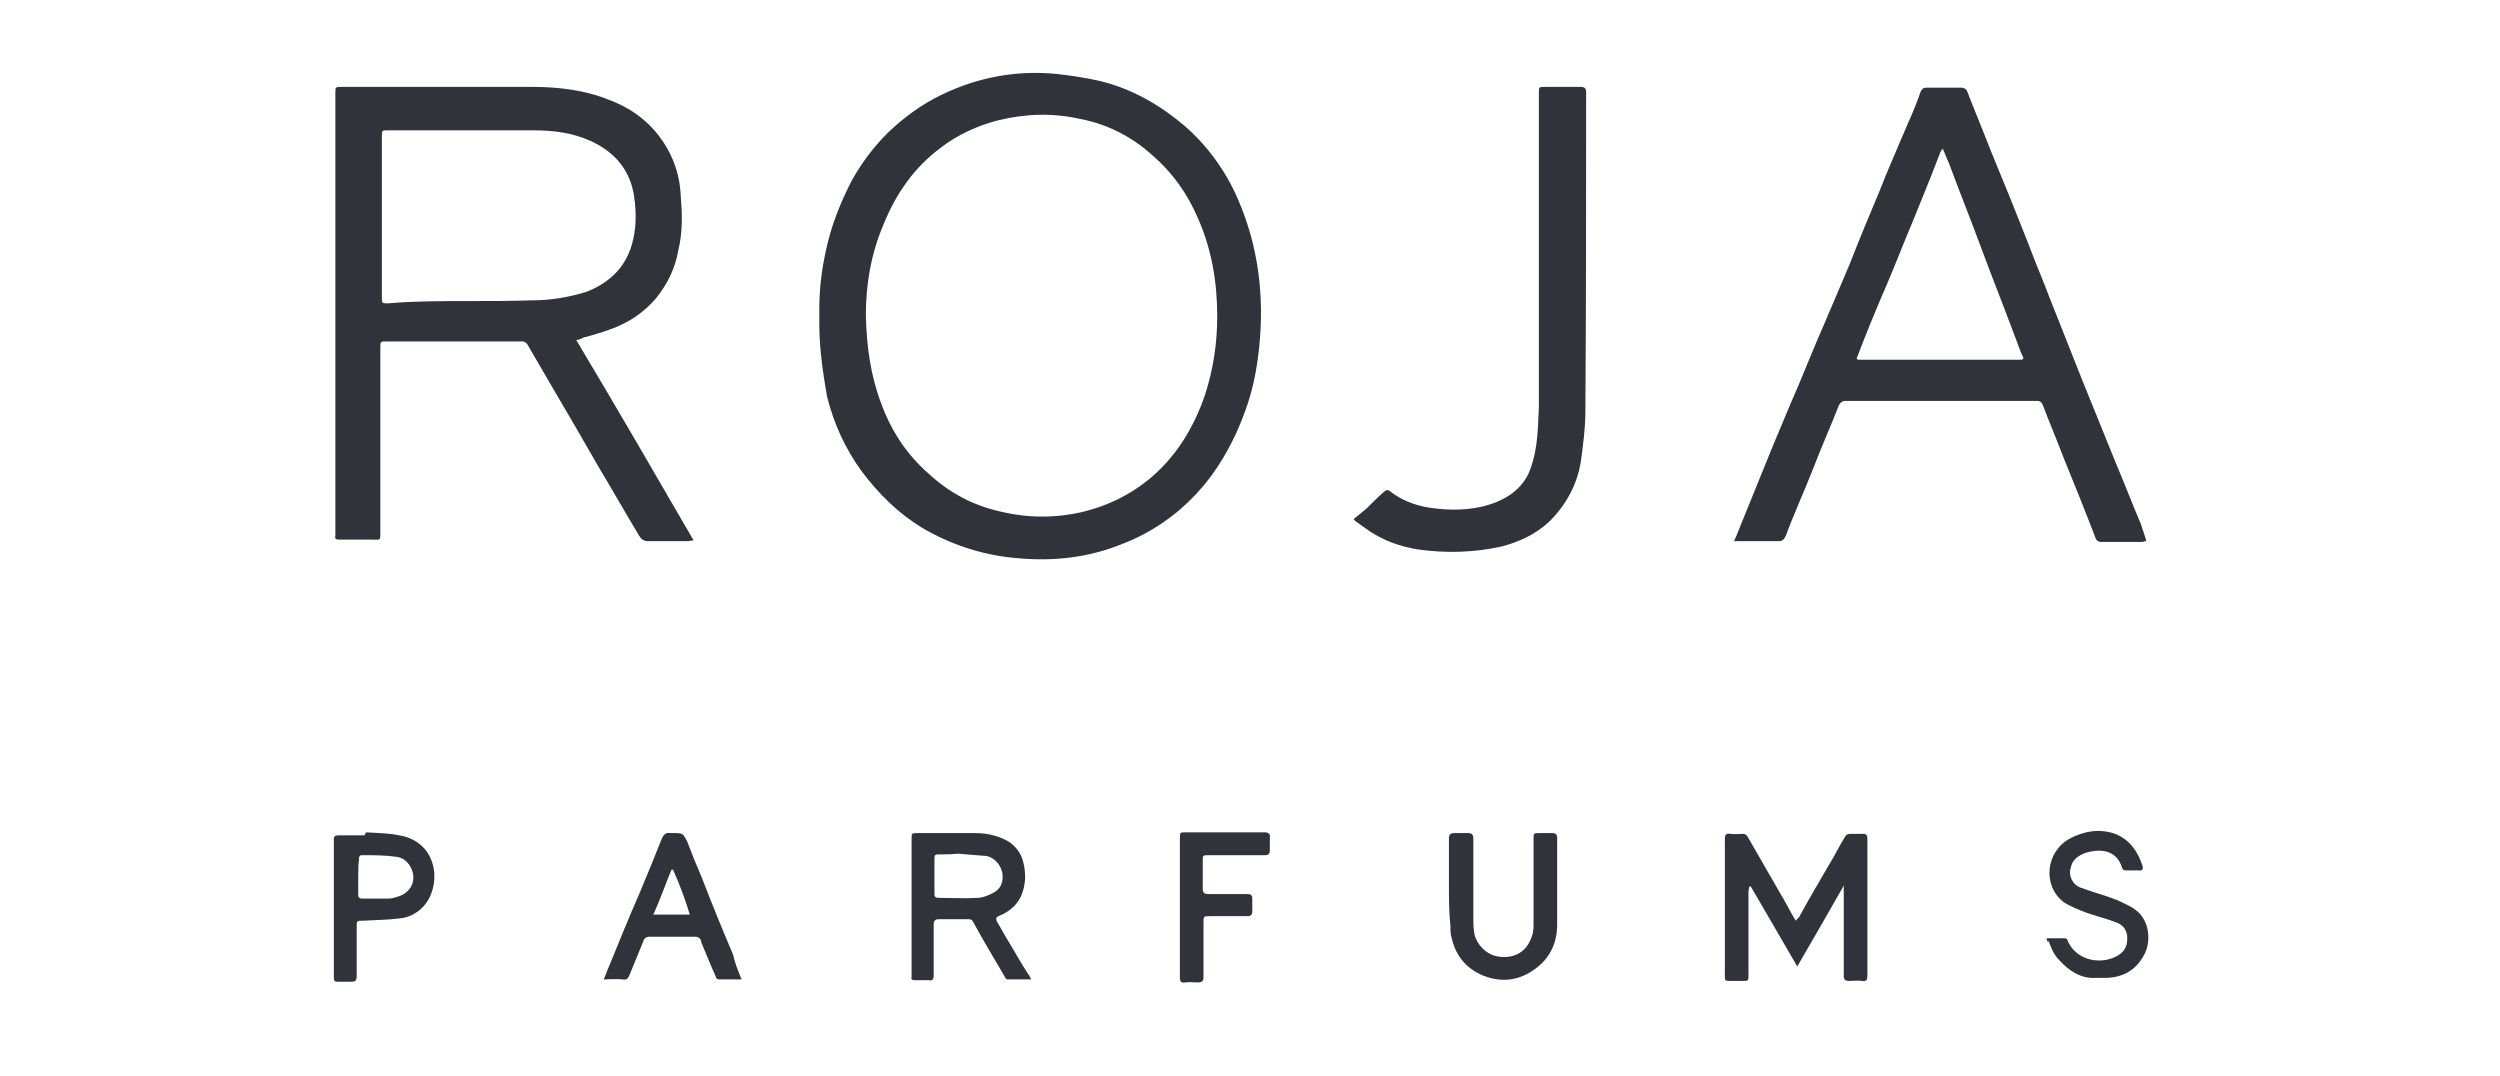 <?xml version="1.0" encoding="utf-8"?>
<!-- Generator: Adobe Illustrator 26.0.3, SVG Export Plug-In . SVG Version: 6.00 Build 0)  -->
<svg version="1.1" id="Слой_1" xmlns="http://www.w3.org/2000/svg" xmlns:xlink="http://www.w3.org/1999/xlink" x="0px" y="0px"
	 viewBox="0 0 328 141.2" style="enable-background:new 0 0 328 141.2;" xml:space="preserve">
<style type="text/css">
	.st0{fill:#30333A;}
</style>
<g>
	<path class="st0" d="M75.6,44.6c5.2,8.7,10.3,17.5,15.4,26.3c-0.4,0-0.5,0.1-0.8,0.1c-1.8,0-3.4,0-5.2,0c-0.6,0-0.9-0.3-1.2-0.8
		c-1.8-3-3.5-6-5.3-9c-2-3.5-4.1-7.1-6.1-10.5c-1.1-1.9-2.1-3.6-3.2-5.5c-0.1-0.2-0.4-0.4-0.6-0.4c-1.6,0-3.1,0-4.7,0
		c-4.4,0-8.7,0-13.2,0c-0.8,0-0.8,0-0.8,0.8c0,8,0,16,0,24c0,1.4,0.1,1.2-1.1,1.2c-1.4,0-2.8,0-4.3,0c-0.4,0-0.6-0.1-0.5-0.5
		c0-0.6,0-1.1,0-1.9c0-18.8,0-37.6,0-56.2c0-0.8,0-0.8,0.9-0.8c8.3,0,16.6,0,24.9,0c3.4,0,6.9,0.4,10.1,1.7c3.2,1.2,5.8,3.2,7.6,6.3
		c1.1,1.9,1.7,4,1.8,6.1c0.2,2.4,0.3,4.9-0.3,7.3c-0.4,2.4-1.4,4.4-2.9,6.3c-1.6,1.9-3.7,3.3-6,4.1c-1.1,0.4-2.4,0.8-3.6,1.1
		C76.2,44.5,75.9,44.6,75.6,44.6z M61.4,39.5L61.4,39.5c2.8,0,5.6,0,8.5-0.1c2.4,0,4.7-0.4,7-1.1c2.9-1.1,5.1-3.1,6-6.2
		c0.6-2.1,0.6-4.2,0.3-6.3c-0.5-3.5-2.6-5.9-5.7-7.3c-2.4-1.1-4.9-1.4-7.6-1.4c-6.3,0-12.6,0-19,0c-0.8,0-0.8,0-0.8,0.8
		c0,7.1,0,14,0,21.1c0,0.8,0,0.8,0.8,0.8C54.3,39.5,57.9,39.5,61.4,39.5z"/>
	<path class="st0" d="M107.5,41.4c-0.1-3.5,0.4-7.1,1.4-10.7c0.7-2.4,1.7-4.8,2.9-7.1c1.3-2.3,2.8-4.3,4.7-6.2c2.1-2,4.4-3.7,7.1-5
		c4.8-2.3,9.8-3.2,15-2.7c1.9,0.2,3.8,0.5,5.6,0.9c4.2,1,7.9,3.1,11.2,5.9c3,2.6,5.4,5.9,7,9.6c2.7,6.2,3.5,12.7,2.8,19.5
		c-0.3,2.8-0.8,5.6-1.9,8.5c-1,2.8-2.4,5.5-4,7.8c-1.4,2-3.1,3.8-4.9,5.3c-2.1,1.7-4.4,3.1-7,4.1c-4.6,1.9-9.3,2.4-14.3,1.9
		c-4.3-0.4-8.5-1.8-12.2-4c-3.1-1.9-5.6-4.4-7.8-7.3c-2.2-3-3.7-6.3-4.6-9.9C107.9,48.5,107.4,45.1,107.5,41.4z M113.6,41.4
		c0.1,4,0.6,7.8,2,11.5c1.3,3.6,3.4,6.8,6.3,9.3c2.6,2.4,5.7,4.1,9.3,4.9c3.7,0.9,7.4,0.9,11.1,0c3.1-0.8,5.8-2.1,8.3-4.1
		c3.6-2.9,6-6.8,7.5-11.2c1.1-3.4,1.6-6.8,1.6-10.3c0-4.4-0.7-8.7-2.5-12.8c-1.4-3.3-3.4-6.1-6.2-8.5c-2.6-2.3-5.7-3.9-9.3-4.6
		c-3.6-0.8-7.1-0.7-10.8,0.2c-2.7,0.7-5.3,1.9-7.5,3.6c-3.5,2.6-5.9,6.1-7.5,10.1C114.2,33.5,113.6,37.5,113.6,41.4z"/>
	<path class="st0" d="M281.6,71c-0.3,0-0.4,0.1-0.6,0.1c-1.8,0-3.5,0-5.3,0c-0.4,0-0.7-0.2-0.8-0.6c-1.3-3.4-2.7-6.9-4.1-10.3
		c-0.9-2.4-1.9-4.7-2.8-7.1c-0.2-0.4-0.4-0.5-0.7-0.5c-8.5,0-16.7,0-25.2,0c-0.4,0-0.6,0.2-0.8,0.5c-1.1,2.8-2.4,5.7-3.5,8.6
		c-1.1,2.8-2.4,5.6-3.5,8.6c-0.2,0.4-0.4,0.7-0.9,0.7c-1.8,0-3.4,0-5.2,0c-0.2,0-0.4,0-0.7,0c0.4-0.8,0.7-1.7,1-2.4
		c1.4-3.4,2.7-6.7,4.1-10.1c1.1-2.6,2.2-5.3,3.3-7.8c1.1-2.6,2.2-5.4,3.4-8.1c1.1-2.6,2.3-5.4,3.4-8c1.2-3.1,2.5-6.2,3.8-9.3
		c1.2-3.1,2.6-6.2,3.9-9.3c0.6-1.3,1.1-2.6,1.6-4c0.2-0.4,0.4-0.5,0.8-0.5c1.5,0,3,0,4.5,0c0.4,0,0.7,0.2,0.8,0.5
		c1,2.6,2.1,5.2,3.1,7.8c1.7,4.1,3.4,8.3,5,12.4c0.9,2.4,1.9,4.7,2.8,7.1c1.4,3.5,2.8,7.1,4.2,10.6c1.5,3.7,3,7.4,4.5,11.1
		c1.1,2.6,2.1,5.2,3.2,7.8C281.1,69.5,281.4,70.2,281.6,71z M254.9,19.5c-0.2,0.2-0.2,0.3-0.3,0.4c-0.4,1-0.8,2.1-1.2,3.1
		c-1.1,2.7-2.2,5.5-3.3,8.1c-1.1,2.7-2.2,5.5-3.4,8.2c-1,2.4-2,4.8-2.9,7.2c-0.3,0.7-0.3,0.7,0.4,0.7c3.3,0,6.5,0,9.9,0
		c3.6,0,7.1,0,10.8,0c0.6,0,0.7-0.1,0.4-0.6c-0.4-0.9-0.7-1.9-1-2.6c-1.4-3.8-2.9-7.5-4.3-11.3s-2.9-7.5-4.3-11.3
		C255.4,20.8,255.2,20.2,254.9,19.5z"/>
	<path class="st0" d="M177.6,68.1c0.5-0.4,1.1-0.9,1.6-1.3c0.8-0.8,1.5-1.5,2.4-2.3c0.3-0.2,0.4-0.3,0.7-0.1
		c1.5,1.2,3.3,1.9,5.2,2.2c2.6,0.4,5.4,0.4,7.9-0.4c2.6-0.8,4.7-2.4,5.5-5c0.6-1.8,0.8-3.6,0.9-5.5c0-0.8,0.1-1.6,0.1-2.4
		c0-13.7,0-27.4,0-41.1c0-0.8,0-0.8,0.8-0.8c1.6,0,3.1,0,4.7,0c0.5,0,0.7,0.2,0.7,0.7c0,13.9,0,27.9-0.1,41.9c0,2.2-0.3,4.4-0.6,6.6
		c-0.5,3-1.9,5.6-4.1,7.8c-1.8,1.7-4,2.7-6.3,3.3c-3.6,0.8-7.2,0.9-10.9,0.4c-2.4-0.4-4.4-1.1-6.4-2.4c-0.6-0.4-1.1-0.8-1.7-1.2
		C177.7,68.3,177.7,68.2,177.6,68.1z"/>
	<path class="st0" d="M241.9,116.2c-2,3.5-4,7-6.1,10.6c-2.1-3.6-4.1-7.1-6.1-10.5c-0.1,0-0.1,0-0.2,0c0,0.3-0.1,0.4-0.1,0.7
		c0,3.7,0,7.2,0,10.9c0,0.8,0,0.8-0.8,0.8c-0.5,0-1,0-1.5,0c-0.8,0-0.8,0-0.8-0.8c0-2.6,0-5.4,0-7.9c0-3.3,0-6.5,0-9.9
		c0-0.5,0.1-0.8,0.7-0.7c0.6,0.1,1.1,0,1.7,0c0.3,0,0.5,0.2,0.6,0.4c1.4,2.4,2.8,4.9,4.2,7.3c0.7,1.1,1.3,2.4,2.1,3.7
		c0.2-0.2,0.3-0.4,0.4-0.4c1.3-2.4,2.6-4.6,4-7c0.7-1.1,1.3-2.4,2-3.5c0.2-0.4,0.4-0.5,0.8-0.5c0.5,0,1.1,0,1.6,0s0.6,0.2,0.6,0.7
		c0,2.4,0,4.7,0,7.1c0,3.6,0,7.2,0,10.8c0,0.5-0.1,0.8-0.7,0.7c-0.6-0.1-1.1,0-1.7,0c-0.5,0-0.7-0.2-0.7-0.6c0-1.1,0-2.3,0-3.4
		c0-2.6,0-5.3,0-7.8c0-0.2,0-0.4,0-0.6C242,116.2,241.9,116.2,241.9,116.2z"/>
	<path class="st0" d="M135.3,128.5c-1.1,0-2.1,0-3.1,0c-0.2,0-0.4-0.3-0.4-0.4c-1.4-2.4-2.8-4.7-4.1-7.1c-0.2-0.4-0.4-0.4-0.7-0.4
		c-1.2,0-2.5,0-3.8,0c-0.5,0-0.7,0.2-0.7,0.7c0,2.3,0,4.4,0,6.7c0,0.5-0.2,0.7-0.6,0.6c-0.7,0-1.2,0-1.9,0c-0.4,0-0.5-0.2-0.4-0.4
		c0-0.5,0-1,0-1.5c0-5.5,0-11,0-16.6c0-0.8,0-0.8,0.8-0.8c2.5,0,5.1,0,7.6,0c1.6,0,3.1,0.4,4.3,1.1c1.7,1.1,2.2,2.8,2.2,4.8
		c-0.1,1.9-0.8,3.5-2.5,4.5c-0.3,0.2-0.5,0.3-0.8,0.4c-0.5,0.2-0.6,0.4-0.4,0.8c0.4,0.7,0.8,1.4,1.2,2.1c1,1.6,1.9,3.3,2.9,4.8
		C135.1,128,135.1,128.2,135.3,128.5z M125.7,112L125.7,112c-0.9,0.1-1.8,0.1-2.6,0.1c-0.4,0-0.5,0.1-0.5,0.5c0,1.6,0,3.1,0,4.7
		c0,0.4,0.2,0.5,0.6,0.5c1.7,0,3.4,0.1,5,0c0.7,0,1.4-0.3,2-0.6c1.1-0.5,1.5-1.5,1.3-2.7c-0.2-1-1-2-2.1-2.2
		C128,112.2,126.8,112.1,125.7,112z"/>
	<path class="st0" d="M97.3,128.5c-1.1,0-2,0-3,0c-0.2,0-0.4-0.2-0.4-0.4c-0.6-1.3-1.1-2.6-1.7-4c-0.1-0.2-0.2-0.4-0.2-0.6
		c-0.1-0.4-0.4-0.6-0.8-0.6c-2,0-4,0-6,0c-0.4,0-0.7,0.2-0.8,0.6c-0.6,1.5-1.2,2.9-1.8,4.4c-0.2,0.5-0.4,0.7-0.9,0.6
		c-0.8-0.1-1.6,0-2.5,0c0.3-0.6,0.4-1.1,0.7-1.7c1.3-3.2,2.6-6.4,4-9.6c1-2.4,2-4.8,2.9-7.1c0.3-0.7,0.6-0.9,1.2-0.8
		c0.1,0,0.2,0,0.3,0c1.3,0,1.3,0,1.9,1.2c0.6,1.6,1.2,3.1,1.9,4.7c1.3,3.4,2.7,6.8,4.1,10.1C96.4,126.3,96.8,127.3,97.3,128.5z
		 M88.3,114.1c-0.1,0-0.2,0-0.2,0c-0.8,1.9-1.5,4-2.4,5.9c1.7,0,3.2,0,4.8,0C89.9,118,89.2,116.1,88.3,114.1z"/>
	<path class="st0" d="M190.1,116.1c0-2,0-4,0-6.1c0-0.5,0.2-0.7,0.7-0.7c0.6,0,1.1,0,1.8,0c0.5,0,0.7,0.2,0.7,0.7
		c0,3.4,0,6.8,0,10.2c0,0.7,0,1.4,0.1,2.1c0.2,1.5,1.6,3,3.2,3.2c1.9,0.3,3.5-0.5,4.2-2.2c0.3-0.6,0.4-1.2,0.4-1.9
		c0-3.8,0-7.5,0-11.3c0-0.8,0-0.8,0.8-0.8c0.6,0,1.1,0,1.7,0c0.4,0,0.6,0.2,0.6,0.6c0,1.7,0,3.4,0,5c0,2.2,0,4.2,0,6.4
		c0,2.6-1.1,4.7-3.3,6.1c-2,1.3-4.1,1.5-6.4,0.6c-2.2-0.9-3.6-2.6-4.1-4.8c-0.2-0.5-0.2-1.1-0.2-1.7
		C190.1,119.7,190.1,117.8,190.1,116.1z"/>
	<path class="st0" d="M48,109.2c1.5,0.1,3,0.1,4.4,0.4c4.8,0.8,5.6,6,3.5,8.9c-0.8,1.1-2.1,1.9-3.5,2c-1.6,0.2-3.2,0.2-4.8,0.3
		c-0.8,0-0.8,0-0.8,0.8c0,2.2,0,4.3,0,6.5c0,0.5-0.2,0.7-0.6,0.7c-0.6,0-1.2,0-1.9,0c-0.4,0-0.5-0.1-0.5-0.5c0-6.1,0-12.2,0-18.2
		c0-0.4,0.2-0.5,0.6-0.5c1.1,0,2.3,0,3.4,0C48,109.3,48,109.3,48,109.2z M47,115c0,0.8,0,1.6,0,2.4c0,0.4,0.2,0.5,0.6,0.5
		c1.1,0,2.2,0,3.3,0c0.6,0,1.1-0.2,1.7-0.4c1.1-0.5,1.8-1.5,1.6-2.8c-0.2-1.1-1-2.2-2.3-2.3c-1.4-0.2-2.9-0.2-4.4-0.2
		c-0.4,0-0.4,0.3-0.4,0.5C47,113.5,47,114.2,47,115z"/>
	<path class="st0" d="M268.5,123.1c0.8,0,1.7,0,2.4,0c0.2,0,0.4,0.2,0.4,0.4c1.2,2.6,4.4,3.1,6.5,1.9c0.9-0.5,1.3-1.2,1.3-2.3
		s-0.6-1.8-1.5-2.1c-1.3-0.5-2.6-0.8-4-1.3c-1-0.4-2-0.8-2.8-1.3c-2.9-2.2-2.4-6.7,0.8-8.4c1.9-1,3.9-1.3,5.9-0.6
		c2,0.8,3,2.4,3.6,4.2c0.1,0.4,0,0.7-0.5,0.6c-0.5,0-1.1,0-1.6,0c-0.4,0-0.5-0.1-0.6-0.4c-0.8-2.5-3.1-2.4-4.8-1.9
		c-1,0.4-1.7,0.9-1.9,1.9c-0.4,1.1,0.3,2.4,1.4,2.7c1.6,0.6,3.2,1,4.7,1.6c0.8,0.4,1.8,0.8,2.4,1.3c1.8,1.3,2.1,4.1,1.1,5.9
		c-1.1,2-2.7,2.9-4.9,3c-0.5,0-1,0-1.5,0c-1.9,0.1-3.4-0.9-4.7-2.3c-0.7-0.7-1.1-1.6-1.4-2.5C268.6,123.6,268.6,123.5,268.5,123.1z"
		/>
	<path class="st0" d="M154.8,118.9c0-3,0-5.9,0-8.9c0-0.8,0-0.8,0.8-0.8c3.4,0,7,0,10.3,0c0.5,0,0.8,0.2,0.7,0.7c0,0.6,0,1.1,0,1.7
		c0,0.4-0.2,0.6-0.6,0.6c-2.5,0-4.9,0-7.4,0c-0.8,0-0.8,0-0.8,0.8c0,1.1,0,2.4,0,3.6c0,0.5,0.2,0.7,0.7,0.7c1.7,0,3.4,0,5.1,0
		c0.5,0,0.7,0.1,0.7,0.6c0,0.6,0,1.1,0,1.7c0,0.4-0.2,0.6-0.6,0.6c-1.7,0-3.3,0-4.9,0c-0.9,0-0.9,0-0.9,0.9c0,2.4,0,4.7,0,7.1
		c0,0.5-0.2,0.7-0.7,0.7c-0.6,0-1.1-0.1-1.7,0c-0.6,0.1-0.7-0.2-0.7-0.7C154.8,124.9,154.8,121.9,154.8,118.9z"/>
</g>
</svg>
